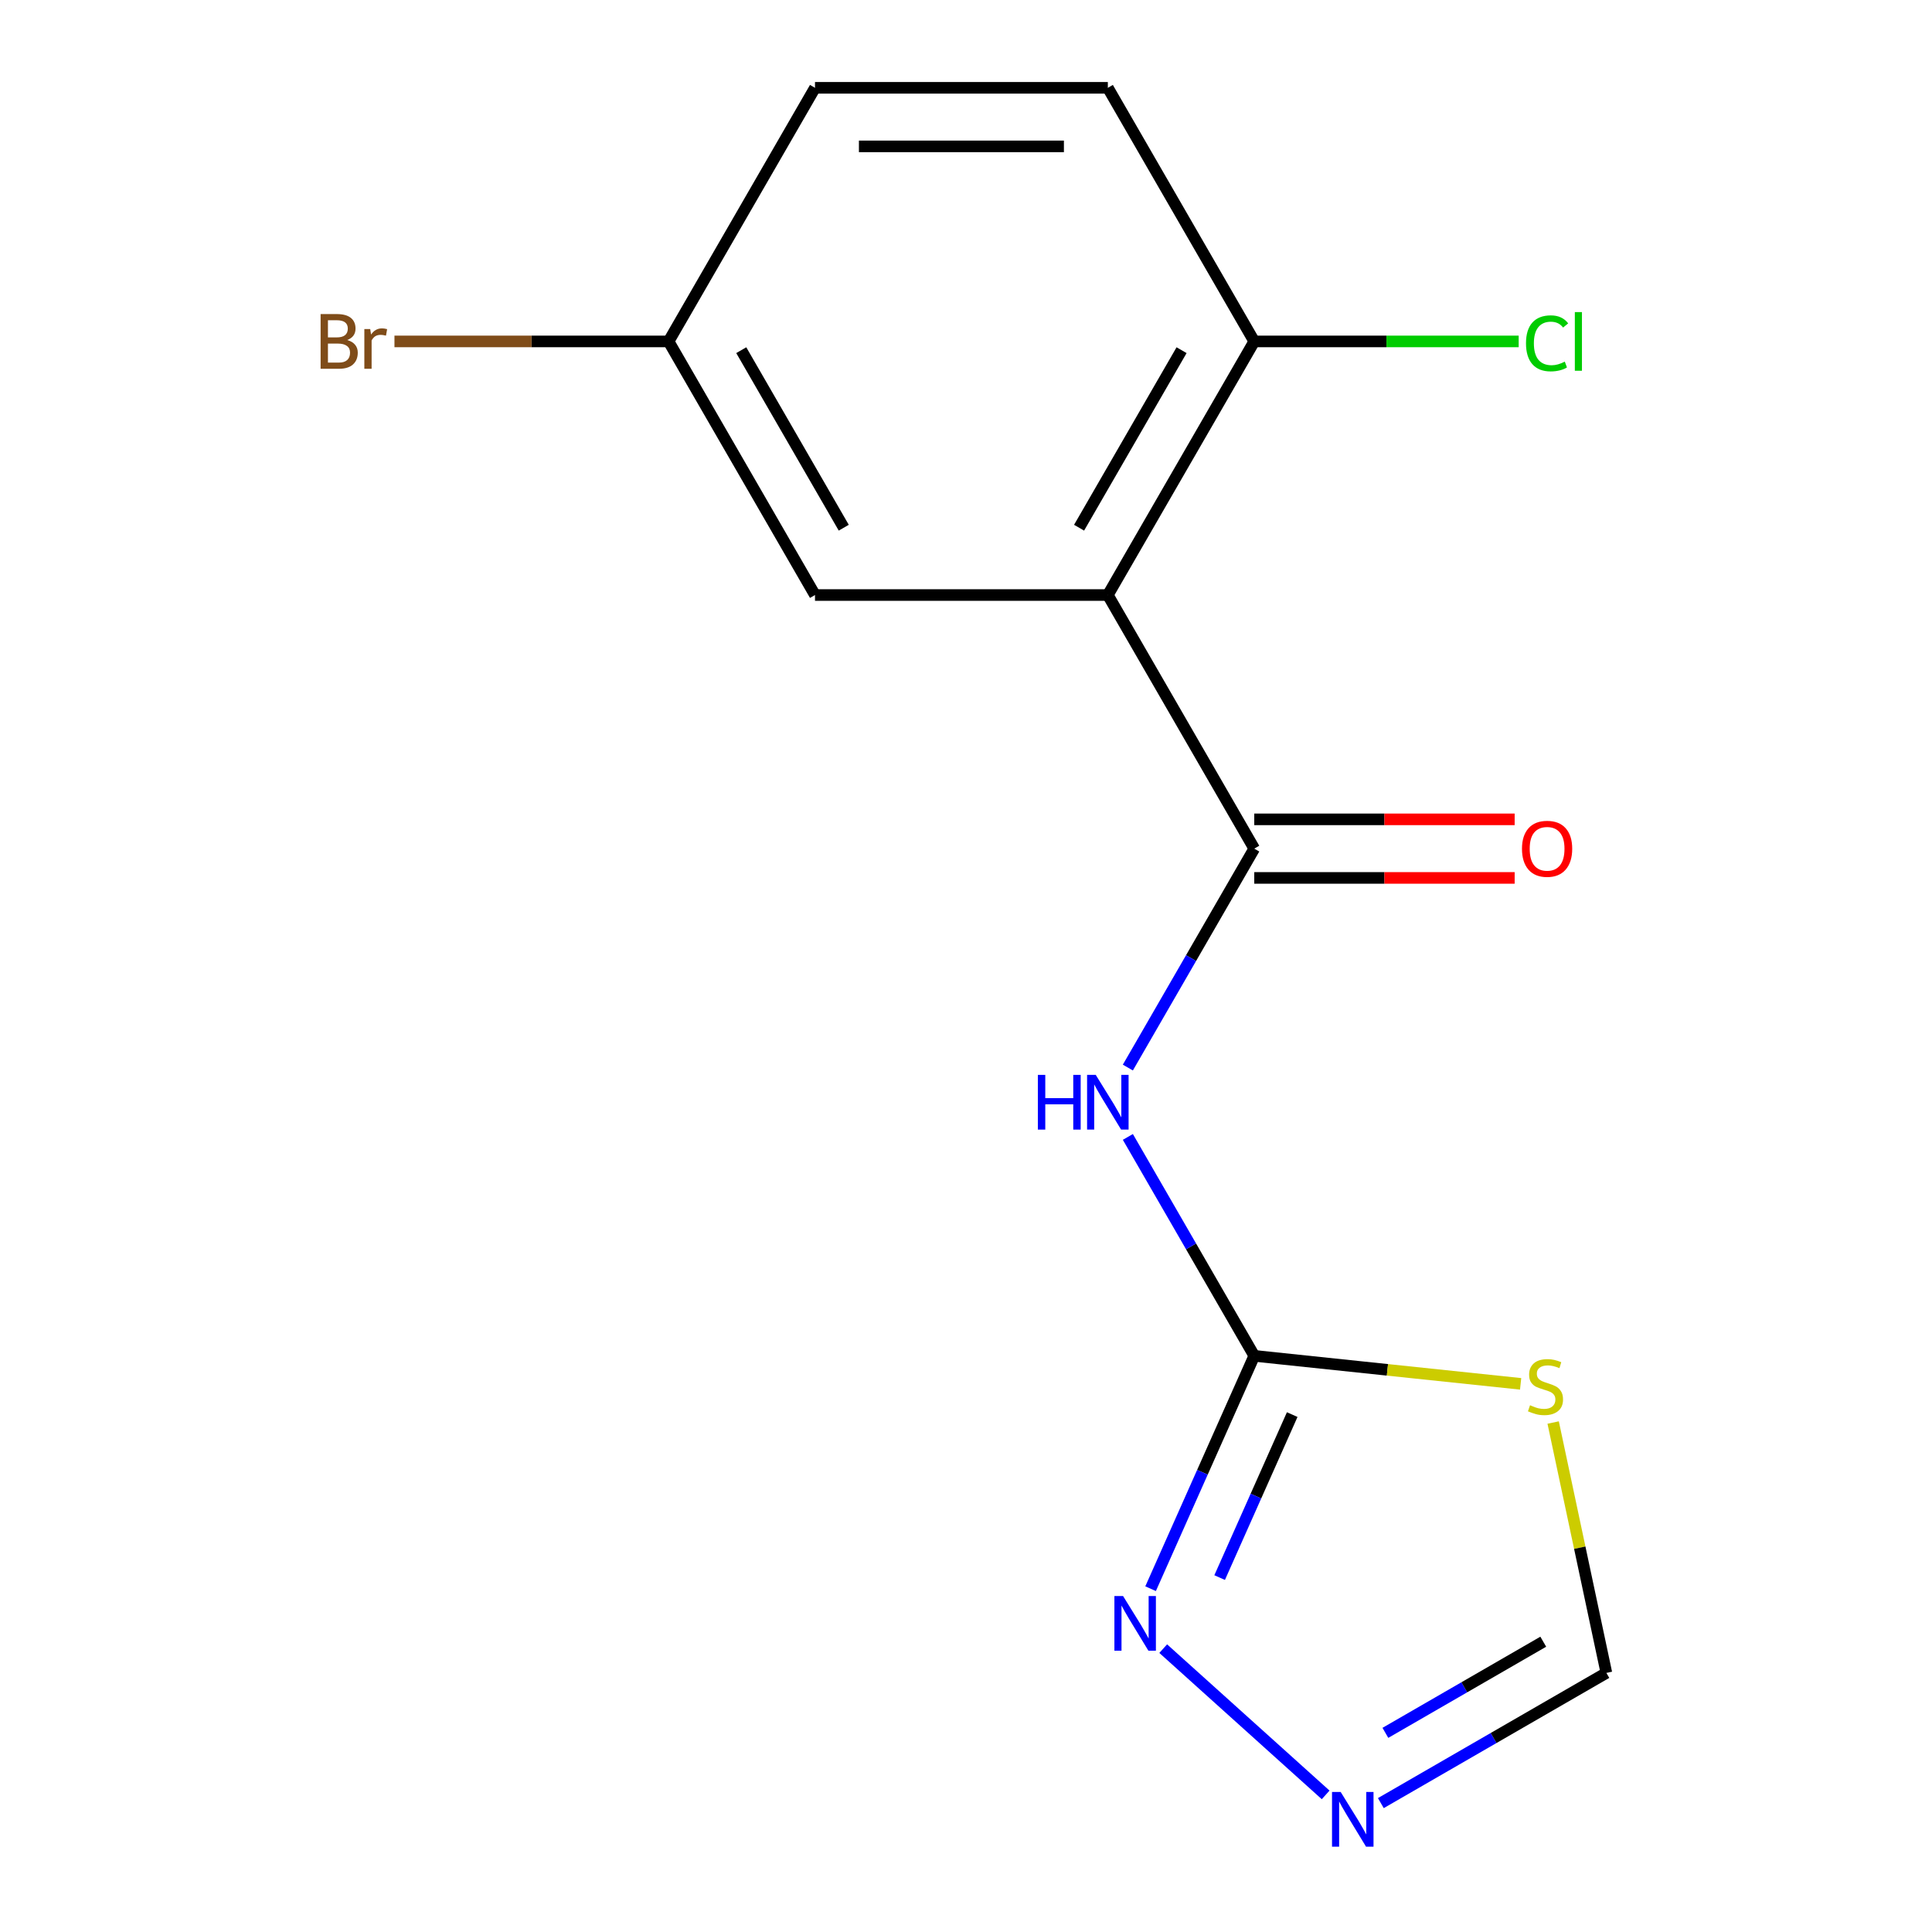 <?xml version='1.0' encoding='iso-8859-1'?>
<svg version='1.1' baseProfile='full'
              xmlns='http://www.w3.org/2000/svg'
                      xmlns:rdkit='http://www.rdkit.org/xml'
                      xmlns:xlink='http://www.w3.org/1999/xlink'
                  xml:space='preserve'
width='1000px' height='1000px' viewBox='0 0 1000 1000'>
<!-- END OF HEADER -->
<rect style='opacity:1.0;fill:#FFFFFF;stroke:none' width='1000' height='1000' x='0' y='0'> </rect>
<path class='bond-0' d='M 649.201,439.252 L 573.415,307.987' style='fill:none;fill-rule:evenodd;stroke:#000000;stroke-width:6px;stroke-linecap:butt;stroke-linejoin:miter;stroke-opacity:1' />
<path class='bond-2' d='M 649.201,439.252 L 616.49,495.911' style='fill:none;fill-rule:evenodd;stroke:#000000;stroke-width:6px;stroke-linecap:butt;stroke-linejoin:miter;stroke-opacity:1' />
<path class='bond-2' d='M 616.49,495.911 L 583.778,552.569' style='fill:none;fill-rule:evenodd;stroke:#0000FF;stroke-width:6px;stroke-linecap:butt;stroke-linejoin:miter;stroke-opacity:1' />
<path class='bond-9' d='M 649.201,454.41 L 716.593,454.41' style='fill:none;fill-rule:evenodd;stroke:#000000;stroke-width:6px;stroke-linecap:butt;stroke-linejoin:miter;stroke-opacity:1' />
<path class='bond-9' d='M 716.593,454.41 L 783.985,454.41' style='fill:none;fill-rule:evenodd;stroke:#FF0000;stroke-width:6px;stroke-linecap:butt;stroke-linejoin:miter;stroke-opacity:1' />
<path class='bond-9' d='M 649.201,424.095 L 716.593,424.095' style='fill:none;fill-rule:evenodd;stroke:#000000;stroke-width:6px;stroke-linecap:butt;stroke-linejoin:miter;stroke-opacity:1' />
<path class='bond-9' d='M 716.593,424.095 L 783.985,424.095' style='fill:none;fill-rule:evenodd;stroke:#FF0000;stroke-width:6px;stroke-linecap:butt;stroke-linejoin:miter;stroke-opacity:1' />
<path class='bond-7' d='M 573.415,307.987 L 649.201,176.721' style='fill:none;fill-rule:evenodd;stroke:#000000;stroke-width:6px;stroke-linecap:butt;stroke-linejoin:miter;stroke-opacity:1' />
<path class='bond-7' d='M 558.53,273.139 L 611.58,181.253' style='fill:none;fill-rule:evenodd;stroke:#000000;stroke-width:6px;stroke-linecap:butt;stroke-linejoin:miter;stroke-opacity:1' />
<path class='bond-8' d='M 573.415,307.987 L 421.842,307.987' style='fill:none;fill-rule:evenodd;stroke:#000000;stroke-width:6px;stroke-linecap:butt;stroke-linejoin:miter;stroke-opacity:1' />
<path class='bond-1' d='M 649.201,701.784 L 616.49,645.126' style='fill:none;fill-rule:evenodd;stroke:#000000;stroke-width:6px;stroke-linecap:butt;stroke-linejoin:miter;stroke-opacity:1' />
<path class='bond-1' d='M 616.49,645.126 L 583.778,588.468' style='fill:none;fill-rule:evenodd;stroke:#0000FF;stroke-width:6px;stroke-linecap:butt;stroke-linejoin:miter;stroke-opacity:1' />
<path class='bond-3' d='M 649.201,701.784 L 718.138,709.03' style='fill:none;fill-rule:evenodd;stroke:#000000;stroke-width:6px;stroke-linecap:butt;stroke-linejoin:miter;stroke-opacity:1' />
<path class='bond-3' d='M 718.138,709.03 L 787.075,716.276' style='fill:none;fill-rule:evenodd;stroke:#CCCC00;stroke-width:6px;stroke-linecap:butt;stroke-linejoin:miter;stroke-opacity:1' />
<path class='bond-4' d='M 649.201,701.784 L 622.372,762.044' style='fill:none;fill-rule:evenodd;stroke:#000000;stroke-width:6px;stroke-linecap:butt;stroke-linejoin:miter;stroke-opacity:1' />
<path class='bond-4' d='M 622.372,762.044 L 595.543,822.304' style='fill:none;fill-rule:evenodd;stroke:#0000FF;stroke-width:6px;stroke-linecap:butt;stroke-linejoin:miter;stroke-opacity:1' />
<path class='bond-4' d='M 668.846,732.192 L 650.066,774.374' style='fill:none;fill-rule:evenodd;stroke:#000000;stroke-width:6px;stroke-linecap:butt;stroke-linejoin:miter;stroke-opacity:1' />
<path class='bond-4' d='M 650.066,774.374 L 631.285,816.556' style='fill:none;fill-rule:evenodd;stroke:#0000FF;stroke-width:6px;stroke-linecap:butt;stroke-linejoin:miter;stroke-opacity:1' />
<path class='bond-6' d='M 803.912,736.297 L 817.685,801.093' style='fill:none;fill-rule:evenodd;stroke:#CCCC00;stroke-width:6px;stroke-linecap:butt;stroke-linejoin:miter;stroke-opacity:1' />
<path class='bond-6' d='M 817.685,801.093 L 831.458,865.889' style='fill:none;fill-rule:evenodd;stroke:#000000;stroke-width:6px;stroke-linecap:butt;stroke-linejoin:miter;stroke-opacity:1' />
<path class='bond-5' d='M 602.08,853.335 L 686.151,929.033' style='fill:none;fill-rule:evenodd;stroke:#0000FF;stroke-width:6px;stroke-linecap:butt;stroke-linejoin:miter;stroke-opacity:1' />
<path class='bond-15' d='M 714.721,933.287 L 773.089,899.588' style='fill:none;fill-rule:evenodd;stroke:#0000FF;stroke-width:6px;stroke-linecap:butt;stroke-linejoin:miter;stroke-opacity:1' />
<path class='bond-15' d='M 773.089,899.588 L 831.458,865.889' style='fill:none;fill-rule:evenodd;stroke:#000000;stroke-width:6px;stroke-linecap:butt;stroke-linejoin:miter;stroke-opacity:1' />
<path class='bond-15' d='M 717.074,896.924 L 757.932,873.335' style='fill:none;fill-rule:evenodd;stroke:#0000FF;stroke-width:6px;stroke-linecap:butt;stroke-linejoin:miter;stroke-opacity:1' />
<path class='bond-15' d='M 757.932,873.335 L 798.79,849.745' style='fill:none;fill-rule:evenodd;stroke:#000000;stroke-width:6px;stroke-linecap:butt;stroke-linejoin:miter;stroke-opacity:1' />
<path class='bond-10' d='M 649.201,176.721 L 573.415,45.455' style='fill:none;fill-rule:evenodd;stroke:#000000;stroke-width:6px;stroke-linecap:butt;stroke-linejoin:miter;stroke-opacity:1' />
<path class='bond-12' d='M 649.201,176.721 L 717.633,176.721' style='fill:none;fill-rule:evenodd;stroke:#000000;stroke-width:6px;stroke-linecap:butt;stroke-linejoin:miter;stroke-opacity:1' />
<path class='bond-12' d='M 717.633,176.721 L 786.065,176.721' style='fill:none;fill-rule:evenodd;stroke:#00CC00;stroke-width:6px;stroke-linecap:butt;stroke-linejoin:miter;stroke-opacity:1' />
<path class='bond-11' d='M 421.842,307.987 L 346.056,176.721' style='fill:none;fill-rule:evenodd;stroke:#000000;stroke-width:6px;stroke-linecap:butt;stroke-linejoin:miter;stroke-opacity:1' />
<path class='bond-11' d='M 436.727,273.139 L 383.677,181.253' style='fill:none;fill-rule:evenodd;stroke:#000000;stroke-width:6px;stroke-linecap:butt;stroke-linejoin:miter;stroke-opacity:1' />
<path class='bond-16' d='M 573.415,45.455 L 421.842,45.455' style='fill:none;fill-rule:evenodd;stroke:#000000;stroke-width:6px;stroke-linecap:butt;stroke-linejoin:miter;stroke-opacity:1' />
<path class='bond-16' d='M 550.679,75.769 L 444.578,75.769' style='fill:none;fill-rule:evenodd;stroke:#000000;stroke-width:6px;stroke-linecap:butt;stroke-linejoin:miter;stroke-opacity:1' />
<path class='bond-13' d='M 346.056,176.721 L 421.842,45.455' style='fill:none;fill-rule:evenodd;stroke:#000000;stroke-width:6px;stroke-linecap:butt;stroke-linejoin:miter;stroke-opacity:1' />
<path class='bond-14' d='M 346.056,176.721 L 275.114,176.721' style='fill:none;fill-rule:evenodd;stroke:#000000;stroke-width:6px;stroke-linecap:butt;stroke-linejoin:miter;stroke-opacity:1' />
<path class='bond-14' d='M 275.114,176.721 L 204.172,176.721' style='fill:none;fill-rule:evenodd;stroke:#7F4C19;stroke-width:6px;stroke-linecap:butt;stroke-linejoin:miter;stroke-opacity:1' />
<path  class='atom-3' d='M 537.195 556.358
L 541.035 556.358
L 541.035 568.398
L 555.515 568.398
L 555.515 556.358
L 559.355 556.358
L 559.355 584.678
L 555.515 584.678
L 555.515 571.598
L 541.035 571.598
L 541.035 584.678
L 537.195 584.678
L 537.195 556.358
' fill='#0000FF'/>
<path  class='atom-3' d='M 567.155 556.358
L 576.435 571.358
Q 577.355 572.838, 578.835 575.518
Q 580.315 578.198, 580.395 578.358
L 580.395 556.358
L 584.155 556.358
L 584.155 584.678
L 580.275 584.678
L 570.315 568.278
Q 569.155 566.358, 567.915 564.158
Q 566.715 561.958, 566.355 561.278
L 566.355 584.678
L 562.675 584.678
L 562.675 556.358
L 567.155 556.358
' fill='#0000FF'/>
<path  class='atom-4' d='M 791.944 727.348
Q 792.264 727.468, 793.584 728.028
Q 794.904 728.588, 796.344 728.948
Q 797.824 729.268, 799.264 729.268
Q 801.944 729.268, 803.504 727.988
Q 805.064 726.668, 805.064 724.388
Q 805.064 722.828, 804.264 721.868
Q 803.504 720.908, 802.304 720.388
Q 801.104 719.868, 799.104 719.268
Q 796.584 718.508, 795.064 717.788
Q 793.584 717.068, 792.504 715.548
Q 791.464 714.028, 791.464 711.468
Q 791.464 707.908, 793.864 705.708
Q 796.304 703.508, 801.104 703.508
Q 804.384 703.508, 808.104 705.068
L 807.184 708.148
Q 803.784 706.748, 801.224 706.748
Q 798.464 706.748, 796.944 707.908
Q 795.424 709.028, 795.464 710.988
Q 795.464 712.508, 796.224 713.428
Q 797.024 714.348, 798.144 714.868
Q 799.304 715.388, 801.224 715.988
Q 803.784 716.788, 805.304 717.588
Q 806.824 718.388, 807.904 720.028
Q 809.024 721.628, 809.024 724.388
Q 809.024 728.308, 806.384 730.428
Q 803.784 732.508, 799.424 732.508
Q 796.904 732.508, 794.984 731.948
Q 793.104 731.428, 790.864 730.508
L 791.944 727.348
' fill='#CCCC00'/>
<path  class='atom-5' d='M 581.291 826.093
L 590.571 841.093
Q 591.491 842.573, 592.971 845.253
Q 594.451 847.933, 594.531 848.093
L 594.531 826.093
L 598.291 826.093
L 598.291 854.413
L 594.411 854.413
L 584.451 838.013
Q 583.291 836.093, 582.051 833.893
Q 580.851 831.693, 580.491 831.013
L 580.491 854.413
L 576.811 854.413
L 576.811 826.093
L 581.291 826.093
' fill='#0000FF'/>
<path  class='atom-6' d='M 693.932 927.515
L 703.212 942.515
Q 704.132 943.995, 705.612 946.675
Q 707.092 949.355, 707.172 949.515
L 707.172 927.515
L 710.932 927.515
L 710.932 955.835
L 707.052 955.835
L 697.092 939.435
Q 695.932 937.515, 694.692 935.315
Q 693.492 933.115, 693.132 932.435
L 693.132 955.835
L 689.452 955.835
L 689.452 927.515
L 693.932 927.515
' fill='#0000FF'/>
<path  class='atom-10' d='M 787.774 439.332
Q 787.774 432.532, 791.134 428.732
Q 794.494 424.932, 800.774 424.932
Q 807.054 424.932, 810.414 428.732
Q 813.774 432.532, 813.774 439.332
Q 813.774 446.212, 810.374 450.132
Q 806.974 454.012, 800.774 454.012
Q 794.534 454.012, 791.134 450.132
Q 787.774 446.252, 787.774 439.332
M 800.774 450.812
Q 805.094 450.812, 807.414 447.932
Q 809.774 445.012, 809.774 439.332
Q 809.774 433.772, 807.414 430.972
Q 805.094 428.132, 800.774 428.132
Q 796.454 428.132, 794.094 430.932
Q 791.774 433.732, 791.774 439.332
Q 791.774 445.052, 794.094 447.932
Q 796.454 450.812, 800.774 450.812
' fill='#FF0000'/>
<path  class='atom-13' d='M 789.854 177.701
Q 789.854 170.661, 793.134 166.981
Q 796.454 163.261, 802.734 163.261
Q 808.574 163.261, 811.694 167.381
L 809.054 169.541
Q 806.774 166.541, 802.734 166.541
Q 798.454 166.541, 796.174 169.421
Q 793.934 172.261, 793.934 177.701
Q 793.934 183.301, 796.254 186.181
Q 798.614 189.061, 803.174 189.061
Q 806.294 189.061, 809.934 187.181
L 811.054 190.181
Q 809.574 191.141, 807.334 191.701
Q 805.094 192.261, 802.614 192.261
Q 796.454 192.261, 793.134 188.501
Q 789.854 184.741, 789.854 177.701
' fill='#00CC00'/>
<path  class='atom-13' d='M 815.134 161.541
L 818.814 161.541
L 818.814 191.901
L 815.134 191.901
L 815.134 161.541
' fill='#00CC00'/>
<path  class='atom-15' d='M 179.703 176.001
Q 182.423 176.761, 183.783 178.441
Q 185.183 180.081, 185.183 182.521
Q 185.183 186.441, 182.663 188.681
Q 180.183 190.881, 175.463 190.881
L 165.943 190.881
L 165.943 162.561
L 174.303 162.561
Q 179.143 162.561, 181.583 164.521
Q 184.023 166.481, 184.023 170.081
Q 184.023 174.361, 179.703 176.001
M 169.743 165.761
L 169.743 174.641
L 174.303 174.641
Q 177.103 174.641, 178.543 173.521
Q 180.023 172.361, 180.023 170.081
Q 180.023 165.761, 174.303 165.761
L 169.743 165.761
M 175.463 187.681
Q 178.223 187.681, 179.703 186.361
Q 181.183 185.041, 181.183 182.521
Q 181.183 180.201, 179.543 179.041
Q 177.943 177.841, 174.863 177.841
L 169.743 177.841
L 169.743 187.681
L 175.463 187.681
' fill='#7F4C19'/>
<path  class='atom-15' d='M 191.623 170.321
L 192.063 173.161
Q 194.223 169.961, 197.743 169.961
Q 198.863 169.961, 200.383 170.361
L 199.783 173.721
Q 198.063 173.321, 197.103 173.321
Q 195.423 173.321, 194.303 174.001
Q 193.223 174.641, 192.343 176.201
L 192.343 190.881
L 188.583 190.881
L 188.583 170.321
L 191.623 170.321
' fill='#7F4C19'/>
</svg>

